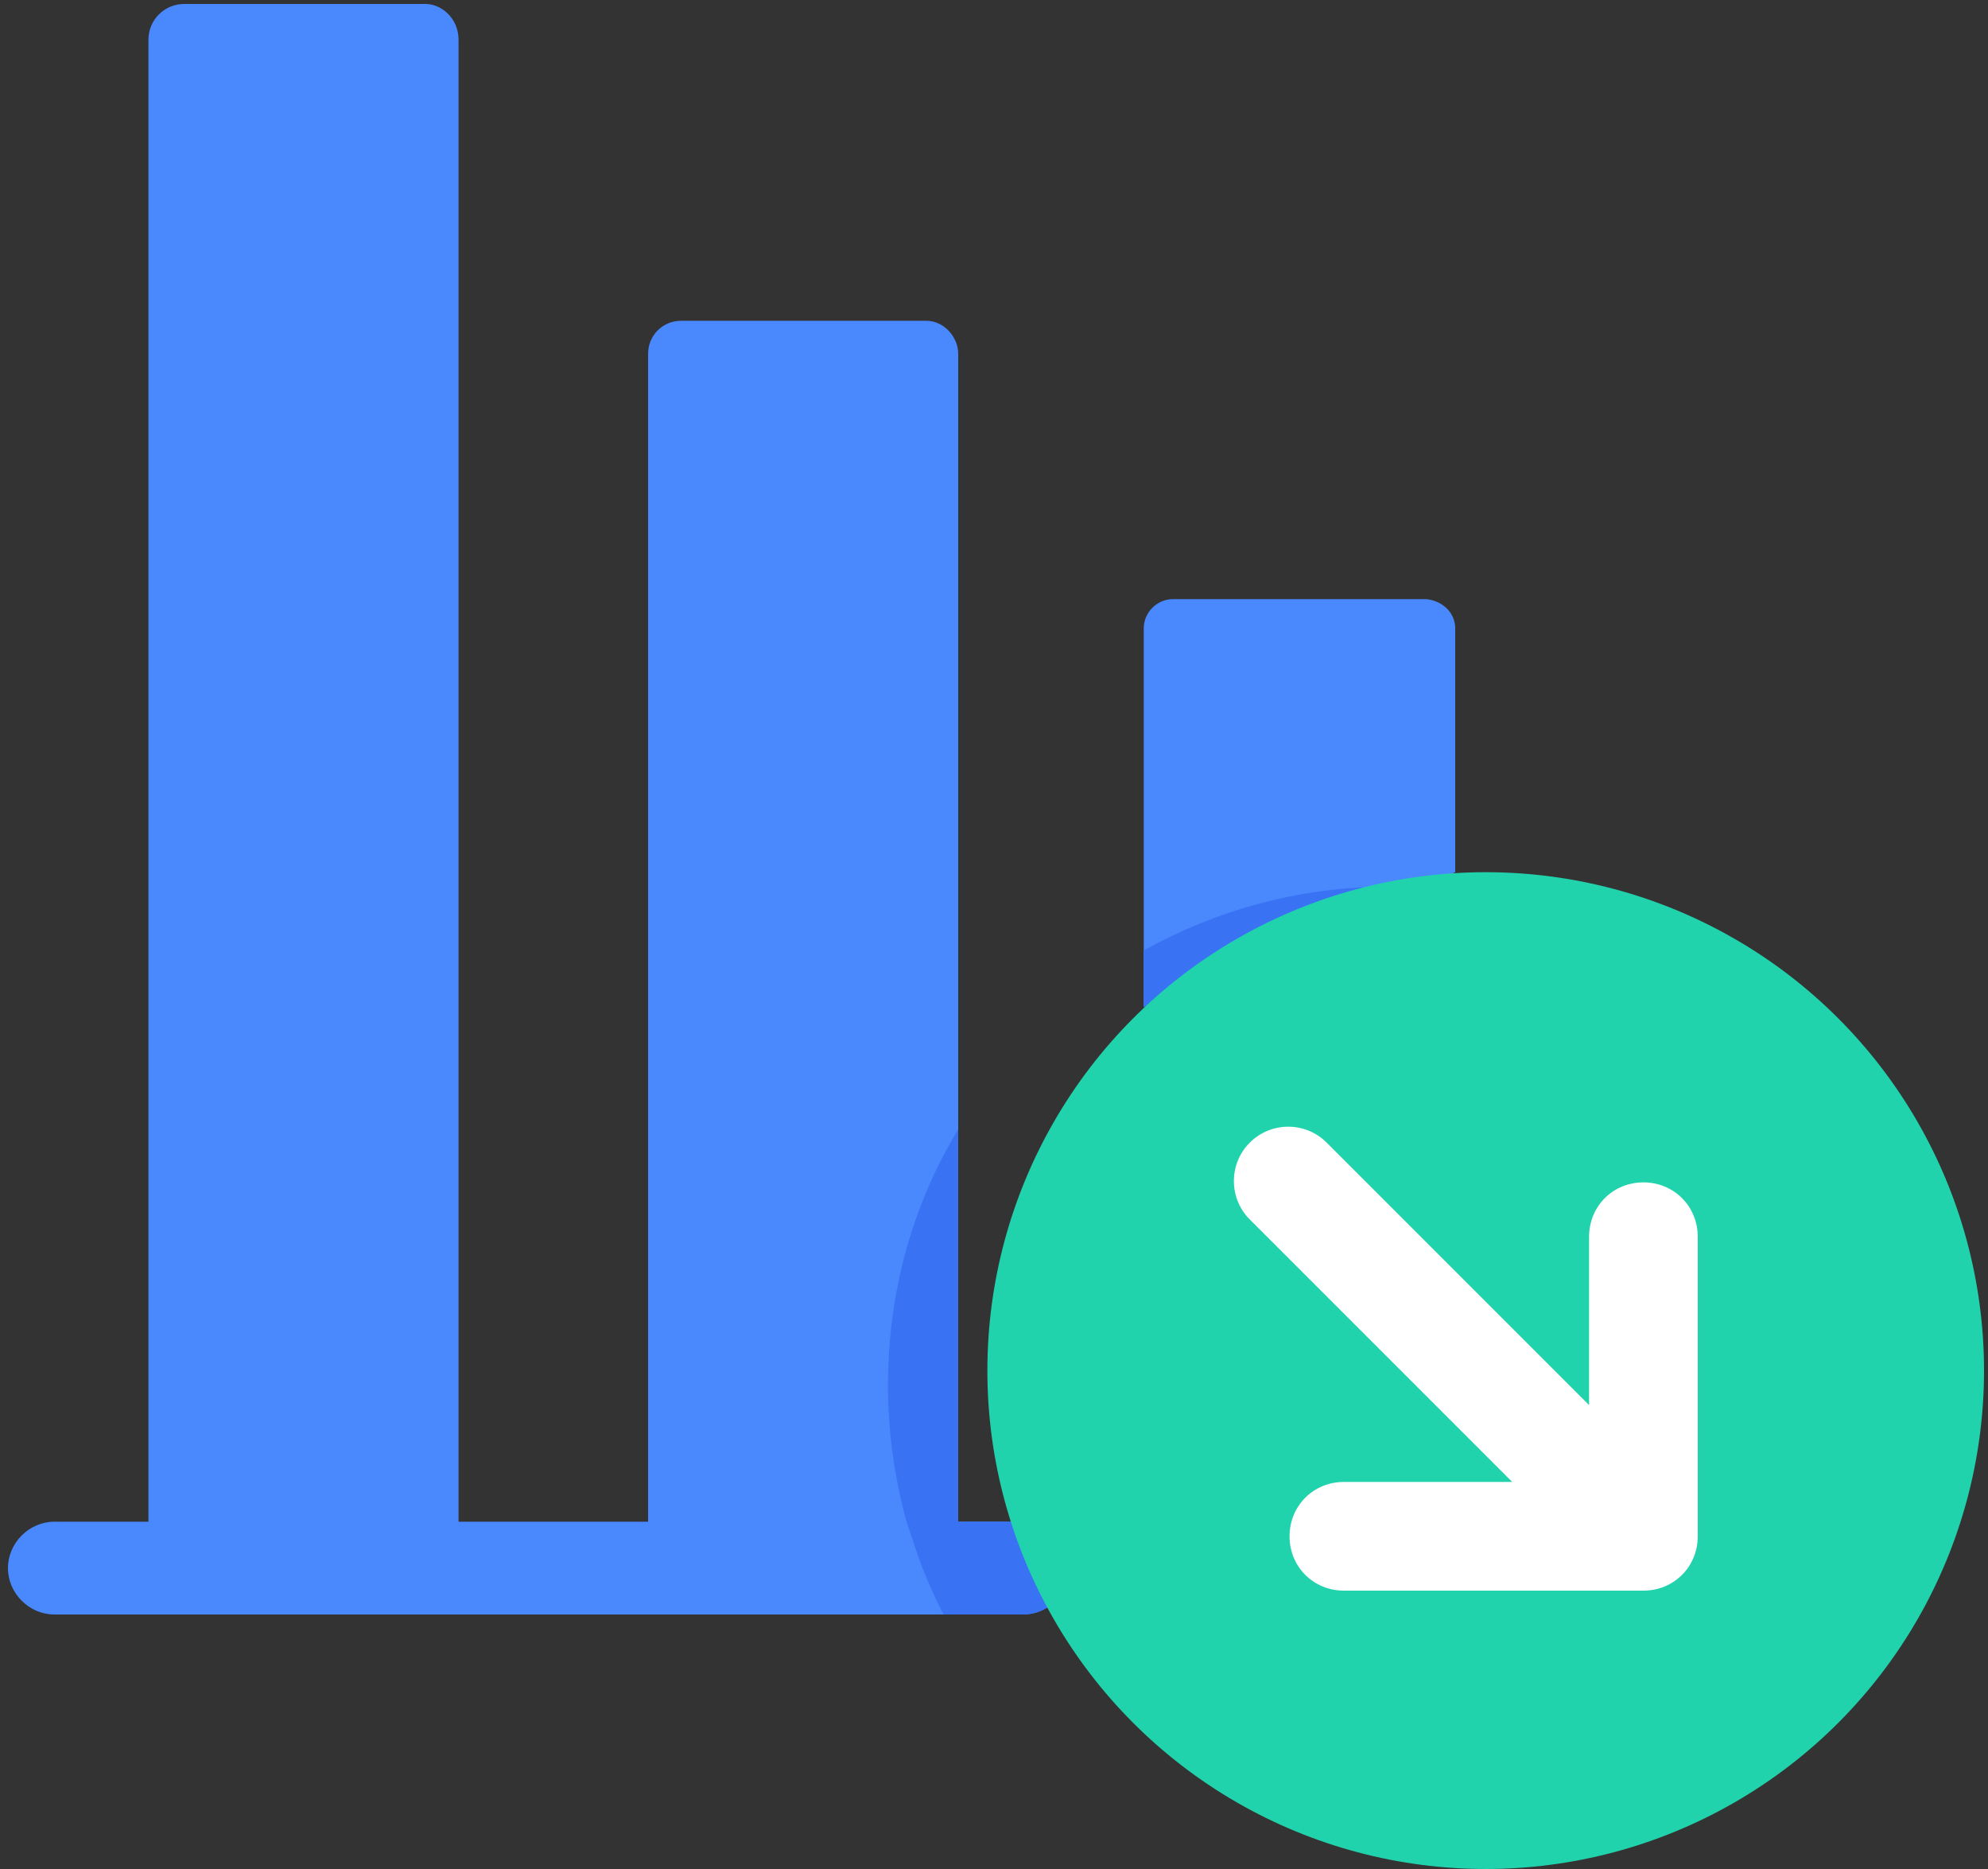 <?xml version="1.0" encoding="UTF-8"?>
<svg width="150px" height="141px" viewBox="0 0 150 141" version="1.1" xmlns="http://www.w3.org/2000/svg" xmlns:xlink="http://www.w3.org/1999/xlink">
    <rect x="0" y="0" width="150" height="141" fill="#333333" stroke="none"/>
    <!-- Generator: Sketch 51.2 (57519) - http://www.bohemiancoding.com/sketch -->
    <title>Depreciation</title>
    <desc>Created with Sketch.</desc>
    <defs></defs>
    <g id="Page-1" stroke="none" stroke-width="1" fill="none" fill-rule="evenodd">
        <g id="Depreciation" fill-rule="nonzero">
            <path d="M80.7,118.3 C80.7,120.2 79.1,121.8 77.2,121.8 L4.1,121.8 C2.2,121.8 0.6,120.2 0.6,118.3 C0.6,116.4 2.2,114.8 4.1,114.8 L77.2,114.8 C79.1,114.8 80.7,116.4 80.7,118.3 Z" id="Shape" fill="#4988FD"></path>
            <path d="M34.6,3 L34.6,118.4 L11.2,118.4 L11.2,3 C11.2,1.5 12.4,0.3 13.9,0.3 L31.9,0.3 C33.3,0.2 34.6,1.4 34.6,3 Z" id="Shape" fill="#4988FD"></path>
            <path d="M72.3,26.7 L72.3,118.3 L48.9,118.3 L48.9,26.7 C48.9,25.3 50,24.2 51.4,24.2 L69.9,24.2 C71.2,24.2 72.3,25.4 72.3,26.7 Z" id="Shape" fill="#4988FD"></path>
            <path d="M109.8,47.4 L109.8,65.8 L107.1,66.9 L86.3,75.9 L86.3,47.4 C86.3,46.2 87.3,45.2 88.5,45.2 L107.6,45.2 C108.8,45.3 109.8,46.2 109.8,47.4 Z" id="Shape" fill="#4988FD"></path>
            <path d="M80.7,118.3 C80.7,120.2 79.1,121.8 77.2,121.8 L71.2,121.8 C70.6,120.7 70.1,119.5 69.6,118.3 C69.2,117.2 68.8,116 68.4,114.8 C67.5,111.5 67,108.1 67,104.5 C67,97.4 68.9,90.8 72.3,85.2 L72.3,114.8 L77.2,114.8 C79.1,114.8 80.7,116.4 80.7,118.3 Z" id="Shape" fill="#3973F4"></path>
            <path d="M107.1,67 L86.3,76 L86.3,71.7 C91.7,68.7 98,66.9 104.6,66.9 C105.5,66.9 106.3,66.9 107.1,67 Z" id="Shape" fill="#3973F4"></path>
            <circle id="Oval" fill="#21D3AC" cx="112.1" cy="103.4" r="37.6"></circle>
            <path d="M124,89.2 C121.7,89.2 119.9,91 119.9,93.3 L119.9,106 L100.1,86.2 C98.5,84.6 95.9,84.6 94.3,86.2 C92.7,87.8 92.7,90.4 94.3,92 L114.1,111.8 L101.4,111.8 C99.1,111.8 97.3,113.6 97.3,115.9 C97.3,118.2 99.1,120 101.4,120 L124,120 C126.3,120 128.1,118.2 128.1,115.9 L128.1,93.3 C128.1,91 126.3,89.2 124,89.2 Z" id="Shape" fill="#FFFFFF"></path>
        </g>
    </g>
</svg>